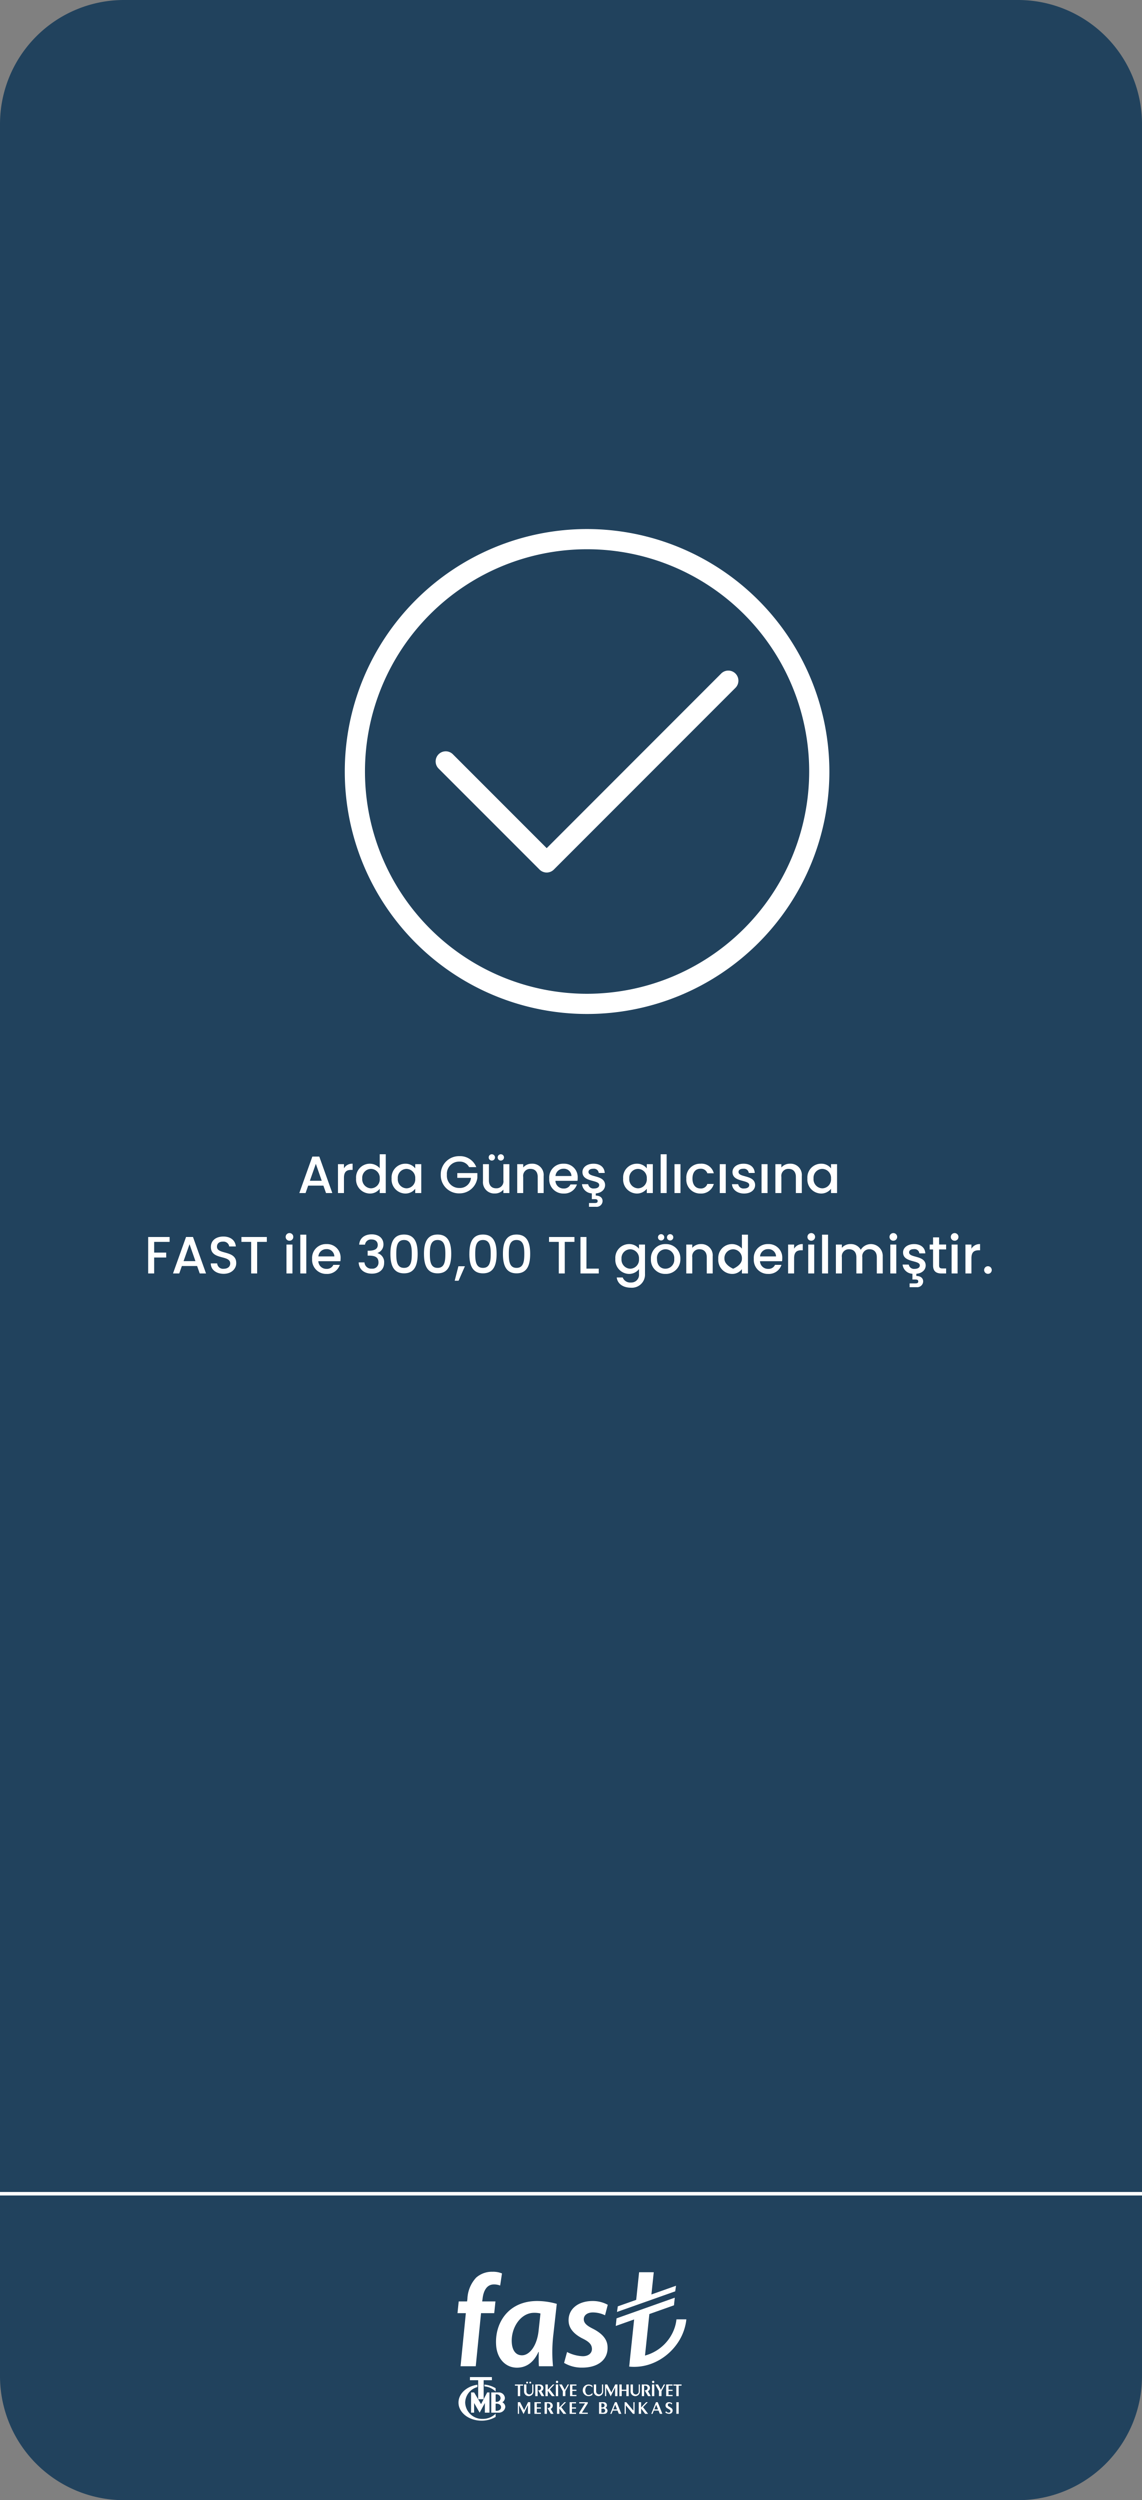 <svg xmlns="http://www.w3.org/2000/svg" xmlns:xlink="http://www.w3.org/1999/xlink" width="327" height="715.394" viewBox="0 0 327 715.394">
  <rect x="0" y="0" width="327" height="715.394" fill="#808080" stroke="none"/>
  <defs>
    <clipPath id="clip-path">
      <rect id="Rectangle_1354" data-name="Rectangle 1354" width="65.529" height="42.613" fill="none"/>
    </clipPath>
  </defs>
  <g id="Group_1590" data-name="Group 1590" transform="translate(-538 -10337.264)">
    <g id="Group_1427" data-name="Group 1427" transform="translate(-1775.54 877.999)">
      <g id="Group_1387" data-name="Group 1387" transform="translate(1114.265 968.961)">
        <g id="Group_1359" data-name="Group 1359" transform="translate(-712 5672.685)">
          <g id="Group_1306" data-name="Group 1306" transform="translate(-4.719 -0.342)">
            <g id="Group_1302" data-name="Group 1302" transform="translate(1840.995)">
              <g id="Group_1255" data-name="Group 1255" transform="translate(299 23.671)">
                <path id="Path_102" data-name="Path 102" d="M815.2,1143.394H559.221a35.51,35.51,0,0,1-35.51-35.51V463.51A35.51,35.51,0,0,1,559.221,428H815.2a35.51,35.51,0,0,1,35.51,35.51v644.373A35.51,35.51,0,0,1,815.2,1143.394Z" transform="translate(-747.711 2366.29)" fill="#21425d"/>
                <line id="Line_2" data-name="Line 2" x2="327" transform="translate(-224 3422)" fill="none" stroke="#fff" stroke-width="1"/>
              </g>
              <g id="Group_1263" data-name="Group 1263" transform="translate(206 3468)">
                <rect id="Rectangle_1353" data-name="Rectangle 1353" width="0.666" height="3.333" transform="translate(62.667 37.317)" fill="#fff"/>
                <g id="Group_1123" data-name="Group 1123" transform="translate(0 0)">
                  <g id="Group_1122" data-name="Group 1122" clip-path="url(#clip-path)">
                    <path id="Path_1383" data-name="Path 1383" d="M79.7,51.082a.926.926,0,0,1-.917.916,1.887,1.887,0,0,1-1.174-.367l.192-.406a.926.926,0,0,0,.811.438.459.459,0,0,0,.334-.128.445.445,0,0,0,.13-.331.419.419,0,0,0-.213-.384l-.779-.469a.851.851,0,0,1-.307-.328.915.915,0,0,1-.115-.439.9.9,0,0,1,.917-.917,1.5,1.5,0,0,1,1,.314l-.144.363A.758.758,0,0,0,78.775,49a.442.442,0,0,0-.322.128.429.429,0,0,0-.132.319.443.443,0,0,0,.225.406l.726.452a.864.864,0,0,1,.431.777" transform="translate(-18.098 -11.348)" fill="#fff"/>
                    <path id="Path_1384" data-name="Path 1384" d="M75.532,52h-.719l-.38-.933H73.09L72.716,52h-.363L73.7,48.665h.5ZM74.3,50.728l-.539-1.338-.538,1.338Z" transform="translate(-16.872 -11.348)" fill="#fff"/>
                    <path id="Path_1385" data-name="Path 1385" d="M70.353,52h-.837l-1.162-1.536V52h-.668V48.664h.668v1.514l1.455-1.514h.459l-1.36,1.419Z" transform="translate(-15.784 -11.348)" fill="#fff"/>
                    <path id="Path_1386" data-name="Path 1386" d="M65.256,52H64.8l-2.048-2.442V52h-.337V48.664h.459L64.92,51.1V48.664h.337Z" transform="translate(-14.555 -11.348)" fill="#fff"/>
                    <path id="Path_1387" data-name="Path 1387" d="M60.218,52H59.5l-.379-.933H57.775L57.4,52h-.363l1.345-3.333h.5Zm-1.231-1.27-.539-1.338-.538,1.338Z" transform="translate(-13.301 -11.348)" fill="#fff"/>
                    <path id="Path_1388" data-name="Path 1388" d="M55.28,51.122A.885.885,0,0,1,54.4,52H52.858V48.664h1.371a.874.874,0,0,1,.88.875.83.83,0,0,1-.432.751.878.878,0,0,1,.6.831m-.837-1.538A.6.6,0,0,0,53.855,49h-.33v1.162h.33a.567.567,0,0,0,.224-.045.558.558,0,0,0,.186-.125.615.615,0,0,0,.129-.183.527.527,0,0,0,.048-.226m.17,1.5a.542.542,0,0,0-.048-.224.624.624,0,0,0-.127-.186.579.579,0,0,0-.41-.172h-.5v1.163h.5a.556.556,0,0,0,.223-.046.576.576,0,0,0,.187-.125.665.665,0,0,0,.127-.183.523.523,0,0,0,.048-.228" transform="translate(-12.326 -11.348)" fill="#fff"/>
                    <path id="Path_1389" data-name="Path 1389" d="M47.9,52H45.45v-.335L47.12,49H45.45v-.336H47.9v.33l-1.675,2.667H47.9Z" transform="translate(-10.598 -11.348)" fill="#fff"/>
                    <path id="Path_1390" data-name="Path 1390" d="M43.7,52H41.866V48.664H43.7V49H42.532v1.162H43.7V50.5H42.532v1.162H43.7Z" transform="translate(-9.763 -11.348)" fill="#fff"/>
                    <path id="Path_1391" data-name="Path 1391" d="M39.824,52h-.837l-1.163-1.536V52h-.667V48.664h.667v1.514l1.456-1.514h.459l-1.36,1.419Z" transform="translate(-8.665 -11.348)" fill="#fff"/>
                    <path id="Path_1392" data-name="Path 1392" d="M35.084,52H34.31l-.965-1.669h.171a.664.664,0,0,0,0-1.329h-.331v3h-.667V48.664H33.85a1,1,0,0,1,1,1,.994.994,0,0,1-.157.55.964.964,0,0,1-.43.368Z" transform="translate(-7.583 -11.348)" fill="#fff"/>
                    <path id="Path_1393" data-name="Path 1393" d="M30.575,52H28.74V48.664h1.836V49H29.407v1.162h1.169V50.5H29.407v1.162h1.169Z" transform="translate(-6.702 -11.348)" fill="#fff"/>
                    <path id="Path_1394" data-name="Path 1394" d="M26.095,51.992h-.667V49.486l-1.1,2.239-.161.326L24,51.725l-1.126-2.2v2.469h-.336V48.659l.63-.011,1.173,2.288,1.12-2.294.634.017Z" transform="translate(-5.255 -11.343)" fill="#fff"/>
                    <path id="Path_1395" data-name="Path 1395" d="M82.962,42.394h-.837v3h-.667v-3h-.832v-.335h2.336Z" transform="translate(-18.801 -9.808)" fill="#fff"/>
                    <path id="Path_1396" data-name="Path 1396" d="M79.76,45.393H77.926V42.059H79.76v.335H78.591v1.163H79.76v.336H78.591v1.162H79.76Z" transform="translate(-18.172 -9.808)" fill="#fff"/>
                    <path id="Path_1397" data-name="Path 1397" d="M71.382,45.392h-.774l-.964-1.669h.17a.664.664,0,0,0,0-1.329h-.331v3h-.667V42.059H70.15a1,1,0,0,1,1,1,1,1,0,0,1-.157.551.98.98,0,0,1-.429.368Z" transform="translate(-16.047 -9.808)" fill="#fff"/>
                    <path id="Path_1398" data-name="Path 1398" d="M73.282,45.068h-.667V41.734h.667ZM73.3,41a.338.338,0,0,1-.337.337.317.317,0,0,1-.235-.1.328.328,0,0,1-.1-.238.327.327,0,0,1,.33-.33.326.326,0,0,1,.238.1.313.313,0,0,1,.1.234" transform="translate(-16.933 -9.483)" fill="#fff"/>
                    <path id="Path_1399" data-name="Path 1399" d="M76.677,42.059l-1.03,1.915v1.418h-.735V43.974l-1.035-1.915h.763l.826,1.541.833-1.541Z" transform="translate(-17.227 -9.808)" fill="#fff"/>
                    <path id="Path_1400" data-name="Path 1400" d="M37.379,45.068h-.666V41.734h.666ZM37.4,41a.335.335,0,0,1-.572.238.331.331,0,0,1-.1-.238.333.333,0,0,1,.568-.234.313.313,0,0,1,.1.234" transform="translate(-8.561 -9.483)" fill="#fff"/>
                    <path id="Path_1401" data-name="Path 1401" d="M40.774,42.059l-1.03,1.915v1.418h-.735V43.974l-1.035-1.915h.764l.826,1.541.832-1.541Z" transform="translate(-8.855 -9.808)" fill="#fff"/>
                    <path id="Path_1402" data-name="Path 1402" d="M43.856,45.393H42.021V42.059h1.835v.335H42.688v1.163h1.168v.336H42.688v1.162h1.168Z" transform="translate(-9.799 -9.808)" fill="#fff"/>
                    <path id="Path_1403" data-name="Path 1403" d="M49.531,45.03a1.808,1.808,0,0,1-1.1.363,1.667,1.667,0,1,1,0-3.334,1.81,1.81,0,0,1,1.1.363v.5a2.079,2.079,0,0,0-.285-.271,1.236,1.236,0,0,0-.27-.16.982.982,0,0,0-.269-.077,2.228,2.228,0,0,0-.28-.018.8.8,0,0,0-.725.452,1.8,1.8,0,0,0-.208.879,1.78,1.78,0,0,0,.208.878.8.8,0,0,0,.725.452,1.21,1.21,0,0,0,.334-.048,1.458,1.458,0,0,0,.32-.133,1.293,1.293,0,0,0,.269-.2.865.865,0,0,0,.182-.248Z" transform="translate(-10.903 -9.808)" fill="#fff"/>
                    <path id="Path_1404" data-name="Path 1404" d="M53.571,44.058a1.333,1.333,0,1,1-2.666,0v-2h.666v2a.832.832,0,1,0,1.664,0v-2h.337Z" transform="translate(-11.871 -9.808)" fill="#fff"/>
                    <path id="Path_1405" data-name="Path 1405" d="M58.645,45.388h-.666V42.88l-1.1,2.241-.16.325-.165-.325-1.126-2.2v2.47h-.335V42.054l.629-.012,1.174,2.288,1.12-2.293.634.016Z" transform="translate(-12.846 -9.803)" fill="#fff"/>
                    <path id="Path_1406" data-name="Path 1406" d="M63.116,45.393H62.45v-1.5H61.116v1.5h-.667V42.059h.667v1.5H62.45v-1.5h.666Z" transform="translate(-14.096 -9.808)" fill="#fff"/>
                    <path id="Path_1407" data-name="Path 1407" d="M67.3,44.058a1.334,1.334,0,1,1-2.668,0v-2H65.3v2a.832.832,0,1,0,1.663,0v-2H67.3Z" transform="translate(-15.072 -9.808)" fill="#fff"/>
                    <path id="Path_1408" data-name="Path 1408" d="M23.779,42.394h-.837v3h-.667v-3h-.833v-.335h2.336Z" transform="translate(-5 -9.808)" fill="#fff"/>
                    <path id="Path_1409" data-name="Path 1409" d="M27.53,43.814a1.333,1.333,0,1,1-2.667,0v-2h.666v2a.832.832,0,1,0,1.665,0v-2h.336ZM26,41.276a.255.255,0,0,1-.077.192.267.267,0,0,1-.195.074.255.255,0,0,1-.266-.266.253.253,0,0,1,.077-.189.257.257,0,0,1,.189-.077.27.27,0,0,1,.195.074.256.256,0,0,1,.077.192m.9,0a.256.256,0,0,1-.267.266.264.264,0,0,1-.192-.077.262.262,0,0,1,0-.378.267.267,0,0,1,.192-.077.266.266,0,0,1,.267.267" transform="translate(-5.798 -9.563)" fill="#fff"/>
                    <path id="Path_1410" data-name="Path 1410" d="M31.612,45.392h-.773l-.965-1.669h.17a.664.664,0,0,0,0-1.329h-.33v3h-.667V42.059h1.333a1,1,0,0,1,1,1,1,1,0,0,1-.157.551.98.98,0,0,1-.429.368Z" transform="translate(-6.773 -9.808)" fill="#fff"/>
                    <path id="Path_1411" data-name="Path 1411" d="M35.512,45.393h-.838l-1.162-1.536v1.536h-.667V42.059h.667v1.514l1.456-1.514h.459l-1.36,1.418Z" transform="translate(-7.659 -9.808)" fill="#fff"/>
                    <path id="Path_1412" data-name="Path 1412" d="M12.611,45.03v5.783H14.6a1.87,1.87,0,0,0,2.035-1.639,1.564,1.564,0,0,0-.862-1.328,1.5,1.5,0,0,0,.737-1.252,1.716,1.716,0,0,0-1.836-1.564Zm1.241,5.235V48.258c.863-.116,1.563.315,1.563,1s-.7,1.134-1.563,1.009m1.422-3.614a1.113,1.113,0,0,1-1.415,1.031l0-2.081a1.129,1.129,0,0,1,1.413,1.05" transform="translate(-2.941 -10.501)" fill="#fff"/>
                    <path id="Path_1413" data-name="Path 1413" d="M10.067,42.61a5.166,5.166,0,0,1,3.191,1.472v-.947A7.634,7.634,0,0,0,10.067,42.1Z" transform="translate(-2.348 -9.817)" fill="#fff"/>
                    <path id="Path_1414" data-name="Path 1414" d="M7.007,45.63H8.571V40.2h2.357V39.3H4.649V40.2H7.007Z" transform="translate(-1.084 -9.165)" fill="#fff"/>
                    <path id="Path_1415" data-name="Path 1415" d="M8.669,46.966,7.924,48.38,5.939,45.029H5.07v5.783h.869V48.058l1.588,2.755,1.489-2.755v2.755h1.316V45.029H9.686L8.669,46.965Z" transform="translate(-1.182 -10.501)" fill="#fff"/>
                    <path id="Path_1416" data-name="Path 1416" d="M7.308,51.931a4.856,4.856,0,0,1-5.026-4.665,4.718,4.718,0,0,1,3.5-4.445v-.668c-3.08.44-5.413,2.557-5.413,5.1,0,2.864,2.955,5.186,6.6,5.186A7.789,7.789,0,0,0,11,51.364c0-.223,0-.525,0-.9v-.022a5.207,5.207,0,0,1-3.689,1.494" transform="translate(-0.085 -9.83)" fill="#fff"/>
                    <path id="Path_1417" data-name="Path 1417" d="M7.064,8.483h3.8l-.347,3.364H6.737L5.224,27.031H.878L2.389,11.847H0L.344,8.483h2.4l.09-.656a9.459,9.459,0,0,1,2.5-6.144A6.781,6.781,0,0,1,10,0a6.615,6.615,0,0,1,2.731.475l-.515,3.472a4.629,4.629,0,0,0-1.8-.325c-2.077,0-3.039,1.915-3.255,4.272ZM38.75,11.636a8.162,8.162,0,0,1,3.494.812l.782-3a9.009,9.009,0,0,0-4.331-1.081c-4.316,0-7.173,2.478-6.866,5.994.182,2.088,1.824,3.665,4.027,4.759,1.858.926,2.535,1.666,2.634,2.8.107,1.228-.848,2.244-2.628,2.249a10.8,10.8,0,0,1-4.49-1.205l-.851,3.116a9.933,9.933,0,0,0,5.225,1.348c4.392,0,7.553-2.221,7.2-6.246-.2-2.316-2.107-3.825-4.208-4.9-1.617-.807-2.481-1.512-2.571-2.532-.108-1.239.942-2.111,2.583-2.111M22.818,8.367a20.667,20.667,0,0,1,5.608.816l-1.062,9.529a42.724,42.724,0,0,0-.022,8.319H23.309c-.077-1.079-.067-2.542-.045-4.106h-.085c-1.513,3.371-3.833,4.519-6.158,4.519-3.254,0-5.624-2.555-5.943-6.21-.547-6.241,3.227-12.867,11.74-12.867m.94,3.572a7.107,7.107,0,0,0-1.8-.2c-4.033,0-6.756,4.549-6.406,8.694.158,1.9,1.02,3.472,2.916,3.472,2.057,0,4.307-2.533,4.769-7.172ZM62.7,13.616a11.537,11.537,0,0,1-1.281,4.171,12.392,12.392,0,0,1-7.732,6.192L54.935,12.1l7.048-2.5.229-2.179L50.272,11.654l-4.73,1.675-.228,2.18,5.263-1.864L49.31,25.7h.008q-.075.719-.151,1.438a14.18,14.18,0,0,0,6.207-.774,15.492,15.492,0,0,0,4.651-2.675,16.119,16.119,0,0,0,3.457-4.008,14.874,14.874,0,0,0,2-5.635c.015-.143.031-.286.045-.429ZM62.569,4,55.524,6.5,56.193.13H52l-.831,7.91L45.9,9.9l-.229,1.6L62.342,5.6Z" transform="translate(0 0)" fill="#fff"/>
                  </g>
                </g>
              </g>
            </g>
          </g>
          <g id="check-mark" transform="translate(2010 2969)">
            <g id="Group_315" data-name="Group 315">
              <g id="Group_314" data-name="Group 314">
                <path id="Path_615" data-name="Path 615" d="M69.379,0a69.379,69.379,0,1,0,69.379,69.379A69.459,69.459,0,0,0,69.379,0Zm0,132.977a63.6,63.6,0,1,1,63.6-63.6A63.67,63.67,0,0,1,69.379,132.977Z" fill="#fff"/>
                <path id="Path_616" data-name="Path 616" d="M167.123,150.18l-49.991,49.991L90.268,173.307a2.89,2.89,0,1,0-4.088,4.088L115.089,206.3a2.89,2.89,0,0,0,4.088,0l52.035-52.035a2.891,2.891,0,0,0-4.088-4.088Z" transform="translate(-59.317 -108.862)" fill="#fff"/>
              </g>
            </g>
          </g>
          <path id="Path_1813" data-name="Path 1813" d="M-69.645,0h1.8L-71.58-10.44h-1.98L-77.295,0h1.785l.75-2.13H-70.4Zm-1.23-3.525h-3.4l1.71-4.845Zm6.36-.825c0-1.755.78-2.28,2.04-2.28h.435V-8.4a2.692,2.692,0,0,0-2.475,1.335v-1.2h-1.71V0h1.71Zm3.48.18a4,4,0,0,0,3.9,4.305,3.427,3.427,0,0,0,2.865-1.38V0h1.725V-11.1H-54.27v3.99A3.807,3.807,0,0,0-57.12-8.4,3.937,3.937,0,0,0-61.035-4.17Zm6.765.03a2.568,2.568,0,0,1-2.505,2.79,2.6,2.6,0,0,1-2.5-2.82,2.536,2.536,0,0,1,2.5-2.745A2.563,2.563,0,0,1-54.27-4.14Zm3.405-.03A4,4,0,0,0-46.995.135,3.557,3.557,0,0,0-44.1-1.23V0h1.725V-8.265H-44.1v1.2A3.518,3.518,0,0,0-46.965-8.4,3.934,3.934,0,0,0-50.865-4.17Zm6.765.03A2.568,2.568,0,0,1-46.6-1.35a2.6,2.6,0,0,1-2.5-2.82,2.536,2.536,0,0,1,2.5-2.745A2.563,2.563,0,0,1-44.1-4.14Zm12.63-6.42a5.214,5.214,0,0,0-5.325,5.325A5.206,5.206,0,0,0-31.47.09a5.14,5.14,0,0,0,5.16-4.47V-5.715h-5.745V-4.35h3.915a3.156,3.156,0,0,1-3.33,2.895,3.5,3.5,0,0,1-3.57-3.78A3.488,3.488,0,0,1-31.47-9a2.964,2.964,0,0,1,2.79,1.575h2.055A4.97,4.97,0,0,0-31.47-10.56Zm14.325,2.295h-1.71V-3.66a2,2,0,0,1-2.085,2.3c-1.245,0-2.07-.78-2.07-2.3V-8.265h-1.695V-3.4A3.23,3.23,0,0,0-21.3.12,3.076,3.076,0,0,0-18.855-.99V0h1.71ZM-22.17-9.3a.893.893,0,0,0,.9-.9.9.9,0,0,0-.9-.9.893.893,0,0,0-.9.9A.884.884,0,0,0-22.17-9.3Zm2.58,0a.893.893,0,0,0,.9-.9.9.9,0,0,0-.9-.9.893.893,0,0,0-.9.9A.884.884,0,0,0-19.59-9.3ZM-9.03,0h1.695V-4.875A3.219,3.219,0,0,0-10.725-8.4a3.18,3.18,0,0,0-2.46,1.08v-.945H-14.9V0h1.71V-4.62a2,2,0,0,1,2.085-2.3c1.245,0,2.07.78,2.07,2.3Zm7.35-6.96A2.146,2.146,0,0,1,.63-4.875H-3.945A2.251,2.251,0,0,1-1.68-6.96Zm3.87,4.5H.345A2,2,0,0,1-1.605-1.3,2.274,2.274,0,0,1-3.96-3.495H2.355a5.275,5.275,0,0,0,.06-.84A3.854,3.854,0,0,0-1.605-8.4,3.958,3.958,0,0,0-5.73-4.14,4.01,4.01,0,0,0-1.605.135,3.777,3.777,0,0,0,2.19-2.46Zm8.07.15c-.09-2.985-4.755-2.055-4.755-3.72,0-.555.48-.93,1.395-.93A1.367,1.367,0,0,1,8.445-5.745h1.71C10.065-7.395,8.835-8.4,6.96-8.4c-1.95,0-3.18,1.065-3.18,2.385,0,3.03,4.8,2.1,4.8,3.72,0,.57-.525.99-1.515.99a1.508,1.508,0,0,1-1.65-1.23H3.645A2.953,2.953,0,0,0,6.465.09V1.74H7.29c.525,0,.84.105.84.555s-.315.555-.84.555H5.655V3.93h1.98A1.7,1.7,0,0,0,9.54,2.3C9.54,1.26,8.7.72,7.59.72V.105C9.255-.045,10.26-1.035,10.26-2.31Zm5.175-1.86A4,4,0,0,0,19.3.135,3.557,3.557,0,0,0,22.2-1.23V0h1.725V-8.265H22.2v1.2A3.518,3.518,0,0,0,19.335-8.4,3.934,3.934,0,0,0,15.435-4.17Zm6.765.03a2.568,2.568,0,0,1-2.5,2.79A2.6,2.6,0,0,1,17.19-4.17a2.536,2.536,0,0,1,2.505-2.745A2.563,2.563,0,0,1,22.2-4.14ZM26.175,0h1.71V-11.1h-1.71Zm3.96,0h1.71V-8.265h-1.71Zm3.39-4.14A3.953,3.953,0,0,0,37.575.135a3.712,3.712,0,0,0,3.81-2.745H39.54a1.888,1.888,0,0,1-1.965,1.3c-1.38,0-2.295-1.02-2.295-2.835s.915-2.82,2.295-2.82a1.932,1.932,0,0,1,1.965,1.3h1.845A3.6,3.6,0,0,0,37.575-8.4,3.948,3.948,0,0,0,33.525-4.14ZM43.1,0h1.71V-8.265H43.1ZM53.22-2.31c-.09-2.985-4.755-2.055-4.755-3.72,0-.555.48-.93,1.4-.93A1.367,1.367,0,0,1,51.4-5.745h1.71C53.025-7.395,51.8-8.4,49.92-8.4c-1.95,0-3.18,1.065-3.18,2.385,0,3.03,4.8,2.1,4.8,3.72,0,.57-.525.99-1.515.99a1.508,1.508,0,0,1-1.65-1.23H46.6c.075,1.5,1.47,2.67,3.45,2.67C52.005.135,53.22-.915,53.22-2.31ZM55.065,0h1.71V-8.265h-1.71ZM64.89,0h1.695V-4.875A3.219,3.219,0,0,0,63.195-8.4a3.18,3.18,0,0,0-2.46,1.08v-.945h-1.71V0h1.71V-4.62a2,2,0,0,1,2.085-2.3c1.245,0,2.07.78,2.07,2.3Zm3.3-4.17A4,4,0,0,0,72.06.135,3.557,3.557,0,0,0,74.955-1.23V0H76.68V-8.265H74.955v1.2A3.518,3.518,0,0,0,72.09-8.4,3.934,3.934,0,0,0,68.19-4.17Zm6.765.03a2.568,2.568,0,0,1-2.5,2.79,2.6,2.6,0,0,1-2.505-2.82A2.536,2.536,0,0,1,72.45-6.915,2.563,2.563,0,0,1,74.955-4.14ZM-120.57,23h1.71V18.44h3.45v-1.4h-3.45V13.97h4.425v-1.4h-6.135Zm14.76,0h1.8l-3.735-10.44h-1.98L-113.46,23h1.785l.75-2.13h4.365Zm-1.23-3.525h-3.4l1.71-4.845Zm11.685.57c0-3.81-5.52-2.34-5.52-4.695,0-1.005.765-1.485,1.755-1.455a1.631,1.631,0,0,1,1.755,1.38h1.89c-.15-1.785-1.56-2.835-3.555-2.835-2.13,0-3.585,1.14-3.585,2.97,0,3.84,5.535,2.2,5.535,4.725,0,.885-.675,1.53-1.875,1.53a1.673,1.673,0,0,1-1.86-1.545h-1.83c0,1.845,1.6,2.985,3.69,2.985C-96.63,23.1-95.355,21.6-95.355,20.045Zm1.485-6.075h2.79V23h1.71V13.97H-86.6v-1.4H-93.87ZM-80.97,23h1.71V14.735h-1.71Zm.87-9.36a1.079,1.079,0,0,0,1.08-1.095A1.079,1.079,0,0,0-80.1,11.45a1.082,1.082,0,0,0-1.1,1.095A1.082,1.082,0,0,0-80.1,13.64ZM-77.01,23h1.71V11.9h-1.71Zm7.44-6.96a2.146,2.146,0,0,1,2.31,2.085h-4.575A2.251,2.251,0,0,1-69.57,16.04Zm3.87,4.5h-1.845a2,2,0,0,1-1.95,1.155,2.274,2.274,0,0,1-2.355-2.19h6.315a5.275,5.275,0,0,0,.06-.84A3.854,3.854,0,0,0-69.5,14.6a3.958,3.958,0,0,0-4.125,4.26A4.01,4.01,0,0,0-69.5,23.135,3.777,3.777,0,0,0-65.7,20.54Zm5.55-5.775h1.665a1.7,1.7,0,0,1,1.86-1.485c1.17,0,1.785.63,1.785,1.575,0,1.17-.945,1.62-2.49,1.635h-.4V17.9h.39c1.785,0,2.715.5,2.715,1.935a1.715,1.715,0,0,1-1.9,1.8,1.931,1.931,0,0,1-2.115-1.8H-60.3c.1,2.145,1.71,3.225,3.78,3.225,2.28,0,3.51-1.32,3.51-3.06a2.664,2.664,0,0,0-1.875-2.805v-.06a2.554,2.554,0,0,0,1.68-2.475c0-1.59-1.185-2.85-3.36-2.85C-58.56,11.81-60.03,12.875-60.15,14.765Zm8.94,2.625c0,3.18.84,5.58,3.9,5.58s3.9-2.4,3.9-5.58c0-3.12-.84-5.52-3.9-5.52S-51.21,14.27-51.21,17.39Zm6.12,0c0,2.145-.225,4.02-2.22,4.02s-2.22-1.875-2.22-4.02c0-2.04.225-3.96,2.22-3.96S-45.09,15.35-45.09,17.39Zm3.495,0c0,3.18.84,5.58,3.9,5.58s3.9-2.4,3.9-5.58c0-3.12-.84-5.52-3.9-5.52S-41.6,14.27-41.6,17.39Zm6.12,0c0,2.145-.225,4.02-2.22,4.02s-2.22-1.875-2.22-4.02c0-2.04.225-3.96,2.22-3.96S-35.475,15.35-35.475,17.39Zm2.67,7.695h1.11l1.815-4.14h-1.86Zm4.2-7.695c0,3.18.84,5.58,3.9,5.58s3.9-2.4,3.9-5.58c0-3.12-.84-5.52-3.9-5.52S-28.6,14.27-28.6,17.39Zm6.12,0c0,2.145-.225,4.02-2.22,4.02s-2.22-1.875-2.22-4.02c0-2.04.225-3.96,2.22-3.96S-22.485,15.35-22.485,17.39Zm3.495,0c0,3.18.84,5.58,3.9,5.58s3.9-2.4,3.9-5.58c0-3.12-.84-5.52-3.9-5.52S-18.99,14.27-18.99,17.39Zm6.12,0c0,2.145-.225,4.02-2.22,4.02s-2.22-1.875-2.22-4.02c0-2.04.225-3.96,2.22-3.96S-12.87,15.35-12.87,17.39Zm7.08-3.42H-3V23h1.71V13.97H1.485v-1.4H-5.79Zm9-1.4V23H8.445V21.62H4.92V12.575ZM13.2,18.83a4,4,0,0,0,3.9,4.305,3.548,3.548,0,0,0,2.865-1.38v1.38a2.2,2.2,0,0,1-2.31,2.46,2.3,2.3,0,0,1-2.355-1.44H13.6c.21,1.83,1.845,2.925,4.05,2.925a3.748,3.748,0,0,0,4.035-3.945v-8.4H19.965v1.2A3.5,3.5,0,0,0,17.1,14.6,3.934,3.934,0,0,0,13.2,18.83Zm6.765.03a2.568,2.568,0,0,1-2.5,2.79,2.6,2.6,0,0,1-2.505-2.82,2.536,2.536,0,0,1,2.505-2.745A2.563,2.563,0,0,1,19.965,18.86Zm11.85,0A4.076,4.076,0,0,0,27.6,14.6a4.076,4.076,0,0,0-4.215,4.26,4.03,4.03,0,0,0,4.14,4.275A4.14,4.14,0,0,0,31.815,18.86Zm-6.69,0a2.462,2.462,0,0,1,2.445-2.775,2.5,2.5,0,0,1,2.49,2.775,2.546,2.546,0,0,1-2.535,2.79C26.235,21.65,25.125,20.735,25.125,18.86Zm1.185-5.3a.893.893,0,0,0,.9-.9.9.9,0,0,0-.9-.9.893.893,0,0,0-.9.9A.884.884,0,0,0,26.31,13.565Zm2.58,0a.893.893,0,0,0,.9-.9.9.9,0,0,0-.9-.9.893.893,0,0,0-.9.9A.884.884,0,0,0,28.89,13.565ZM39.375,23H41.07V18.125A3.219,3.219,0,0,0,37.68,14.6a3.18,3.18,0,0,0-2.46,1.08v-.945H33.51V23h1.71V18.38a2,2,0,0,1,2.085-2.3c1.245,0,2.07.78,2.07,2.3Zm3.3-4.17a4,4,0,0,0,3.9,4.305,3.427,3.427,0,0,0,2.865-1.38V23h1.725V11.9H49.44v3.99a3.807,3.807,0,0,0-2.85-1.29A3.937,3.937,0,0,0,42.675,18.83Zm6.765.03c0,1.785-2.505,2.79-2.505,2.79s-2.5-1.035-2.5-2.82a2.536,2.536,0,0,1,2.5-2.745A2.563,2.563,0,0,1,49.44,18.86ZM56.9,16.04a2.146,2.146,0,0,1,2.31,2.085H54.63A2.251,2.251,0,0,1,56.9,16.04Zm3.87,4.5H58.92a2,2,0,0,1-1.95,1.155,2.274,2.274,0,0,1-2.355-2.19H60.93a5.275,5.275,0,0,0,.06-.84A3.854,3.854,0,0,0,56.97,14.6a3.958,3.958,0,0,0-4.125,4.26,4.01,4.01,0,0,0,4.125,4.275A3.777,3.777,0,0,0,60.765,20.54Zm3.615-1.89c0-1.755.78-2.28,2.04-2.28h.435V14.6a2.692,2.692,0,0,0-2.475,1.335v-1.2H62.67V23h1.71ZM68.43,23h1.71V14.735H68.43Zm.87-9.36a1.095,1.095,0,1,0-1.1-1.095A1.079,1.079,0,0,0,69.3,13.64ZM72.39,23H74.1V11.9H72.39Zm15.675,0H89.76V18.125a3.388,3.388,0,0,0-6.285-1.89A3.188,3.188,0,0,0,80.5,14.6a3.148,3.148,0,0,0-2.445,1.08v-.945H76.35V23h1.71V18.38a2,2,0,0,1,2.085-2.3c1.245,0,2.07.78,2.07,2.3V23H83.91V18.38a2,2,0,0,1,2.085-2.3c1.245,0,2.07.78,2.07,2.3Zm3.87,0h1.71V14.735h-1.71Zm.87-9.36a1.095,1.095,0,1,0-1.1-1.095A1.079,1.079,0,0,0,92.805,13.64Zm9.255,7.05c-.09-2.985-4.755-2.055-4.755-3.72,0-.555.48-.93,1.395-.93a1.367,1.367,0,0,1,1.545,1.215h1.71c-.09-1.65-1.32-2.655-3.195-2.655-1.95,0-3.18,1.065-3.18,2.385,0,3.03,4.8,2.1,4.8,3.72,0,.57-.525.99-1.515.99a1.508,1.508,0,0,1-1.65-1.23h-1.77a2.953,2.953,0,0,0,2.82,2.625v1.65h.825c.525,0,.84.1.84.555s-.315.555-.84.555H97.455v1.08h1.98a1.7,1.7,0,0,0,1.9-1.635c0-1.035-.84-1.575-1.95-1.575V23.1C101.055,22.955,102.06,21.965,102.06,20.69Zm2.115.015c0,1.68.915,2.3,2.385,2.3h1.35V21.575h-1.05c-.72,0-.96-.255-.96-.87V16.13h2.01v-1.4H105.9V12.68h-1.725v2.055H103.2v1.4h.975Zm5.31,2.3h1.71V14.735h-1.71Zm.87-9.36a1.095,1.095,0,1,0-1.1-1.095A1.079,1.079,0,0,0,110.355,13.64Zm4.8,5.01c0-1.755.78-2.28,2.04-2.28h.435V14.6a2.692,2.692,0,0,0-2.475,1.335v-1.2h-1.71V23h1.71Zm5.82,3.36a1.088,1.088,0,1,0-1.08,1.095A1.079,1.079,0,0,0,120.975,22.01Z" transform="translate(2074.276 3159)" fill="#fff"/>
        </g>
      </g>
    </g>
  </g>
</svg>
